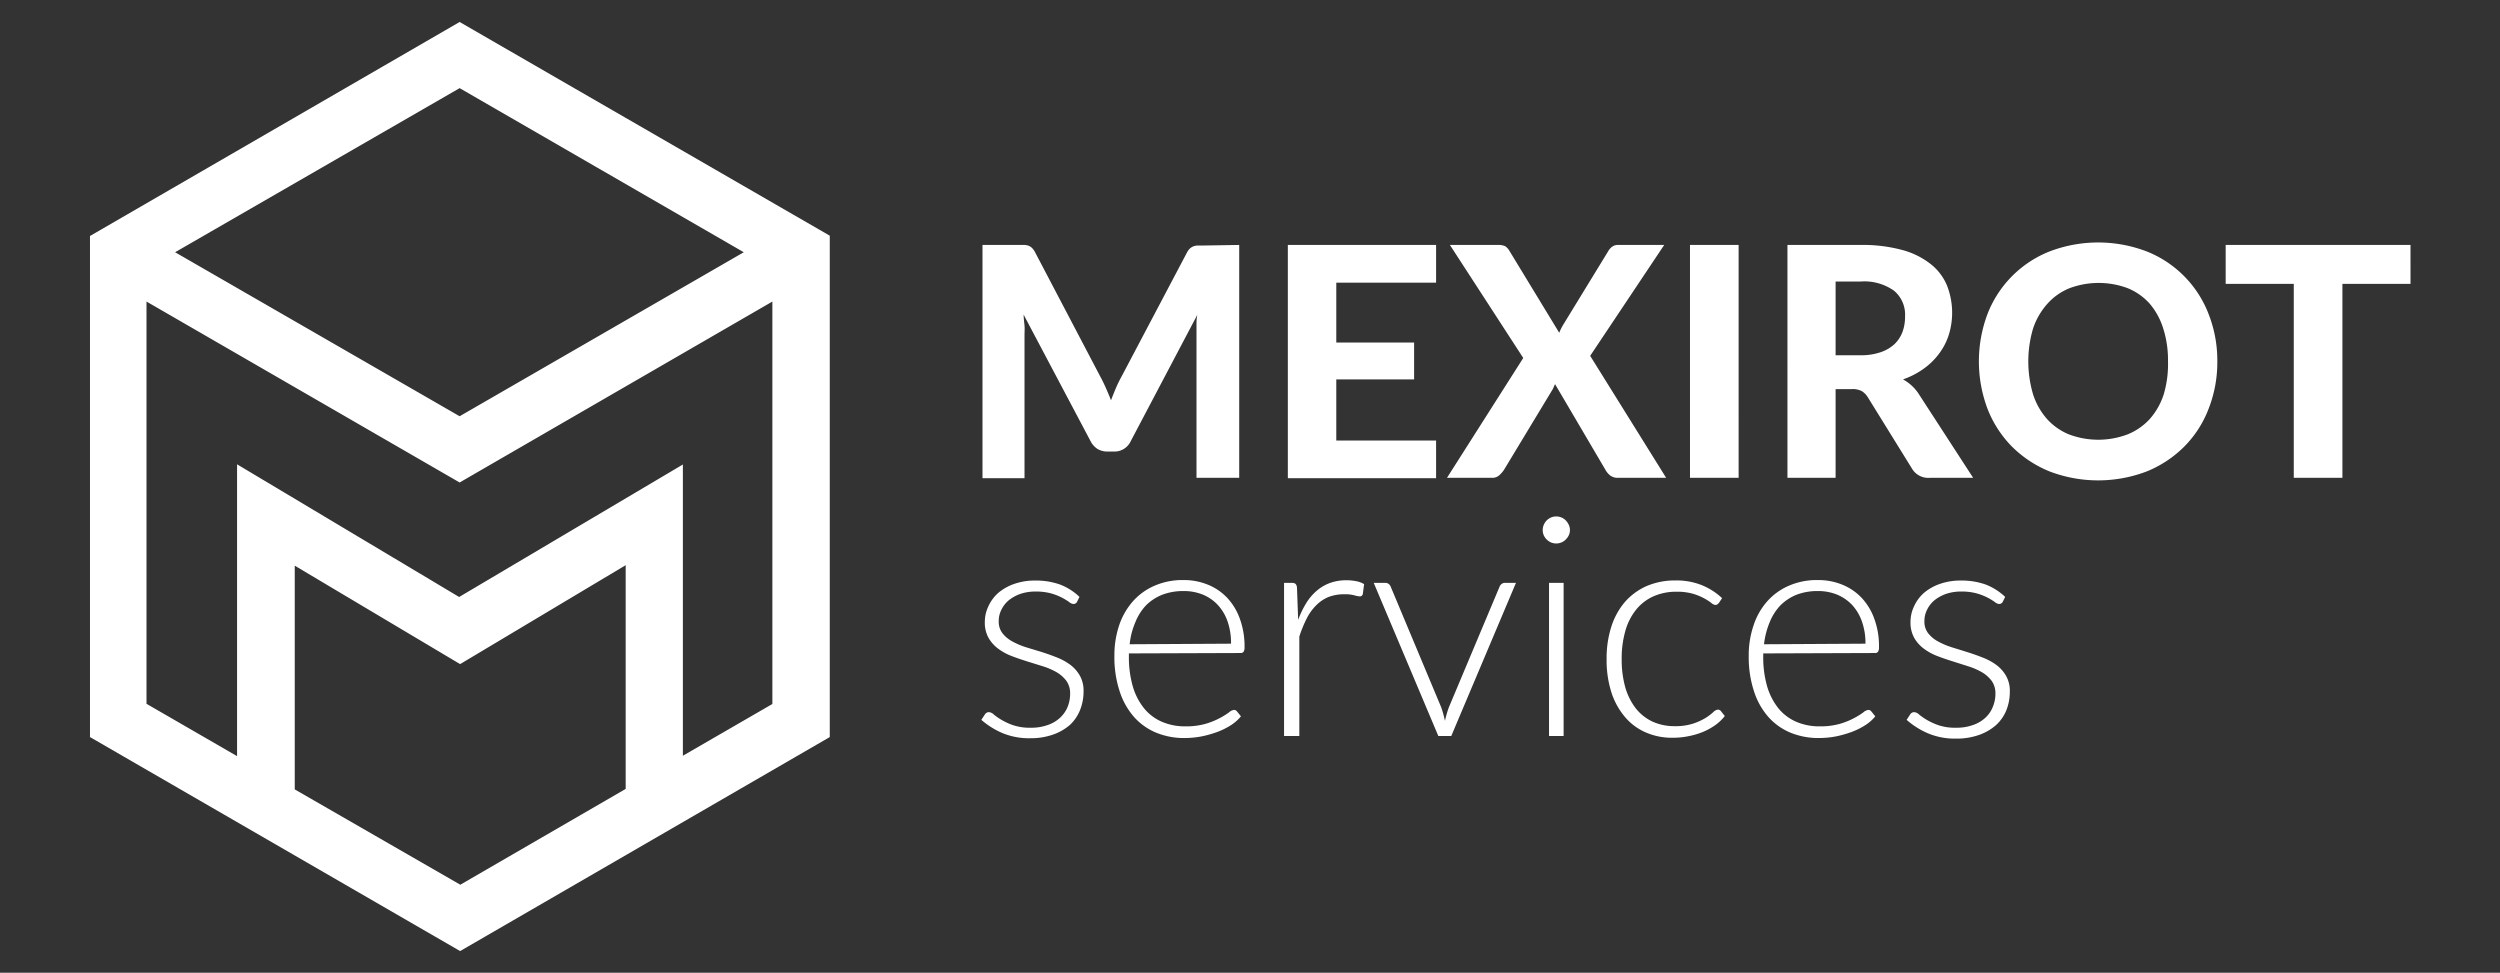 <svg id="Layer_1" data-name="Layer 1" xmlns="http://www.w3.org/2000/svg" width="257" height="100" viewBox="0 0 257 100"><rect x="0" y="0" width="257" height="100" fill="#333333" stroke="none"/><defs><style>.cls-1{fill:#fff}</style></defs><title>mexirot_logo</title><path class="cls-1" d="M47.25 2.26l-38 22v51.51l38.05 22 38-22V24.23zm29.21 23.67L47.25 42.79 18 25.93 47.25 9.06zM30.3 81.15v-23l17 10.12L64.32 58.1v23l-17 9.85zm39.9-3.46V47.75l-23 13.62-22.83-13.64v30l-9.31-5.38V31l32.19 18.6L79.4 31v41.37zm40.52-15.82a.41.41 0 0 1-.37.22.78.78 0 0 1-.44-.2 6.36 6.36 0 0 0-.72-.44 6 6 0 0 0-1.11-.44 5.82 5.82 0 0 0-1.62-.2 4.82 4.82 0 0 0-1.56.24 4.05 4.05 0 0 0-1.2.66 2.94 2.94 0 0 0-.77 1 2.52 2.52 0 0 0-.26 1.15 1.92 1.92 0 0 0 .38 1.23 3.23 3.23 0 0 0 1 .84 7.86 7.86 0 0 0 1.4.6L107 67c.54.17 1.08.36 1.61.57a6 6 0 0 1 1.4.76 3.68 3.68 0 0 1 1 1.13 3.12 3.12 0 0 1 .38 1.61 5.08 5.08 0 0 1-.36 1.92 4.2 4.2 0 0 1-1.03 1.52 5.27 5.27 0 0 1-1.73 1 6.87 6.87 0 0 1-2.36.38 7.12 7.12 0 0 1-2.86-.53 8.18 8.18 0 0 1-2.17-1.36l.35-.53a.47.47 0 0 1 .18-.19.45.45 0 0 1 .27-.07.83.83 0 0 1 .5.26 6.62 6.62 0 0 0 2 1.09 5.37 5.37 0 0 0 1.78.25 4.94 4.94 0 0 0 1.75-.28 3.54 3.54 0 0 0 1.27-.75 3.17 3.17 0 0 0 .77-1.11 3.66 3.66 0 0 0 .26-1.36 2.21 2.21 0 0 0-.38-1.31 3.46 3.46 0 0 0-1-.89 7.2 7.2 0 0 0-1.4-.61l-1.61-.5c-.54-.17-1.08-.35-1.6-.55a5.7 5.7 0 0 1-1.4-.76 3.69 3.69 0 0 1-1-1.12 3.22 3.22 0 0 1-.38-1.63 3.69 3.69 0 0 1 .37-1.62 4.09 4.09 0 0 1 1-1.36 5.13 5.13 0 0 1 1.64-.93 6.41 6.41 0 0 1 2.17-.35 7.41 7.41 0 0 1 2.55.41 6 6 0 0 1 2 1.27zm5.33 5.3v.3a10.87 10.87 0 0 0 .41 3.12 6.48 6.48 0 0 0 1.17 2.25 4.86 4.86 0 0 0 1.84 1.37 6 6 0 0 0 2.4.46 7.37 7.37 0 0 0 2.06-.26 7.61 7.61 0 0 0 1.46-.59 7.28 7.28 0 0 0 .94-.58 1 1 0 0 1 .51-.26.38.38 0 0 1 .32.15l.41.51a4.46 4.46 0 0 1-1 .89 7.52 7.52 0 0 1-1.39.7 11 11 0 0 1-1.65.47 9.46 9.46 0 0 1-1.76.17 7.55 7.55 0 0 1-2.94-.56 6.23 6.23 0 0 1-2.28-1.64 7.44 7.44 0 0 1-1.47-2.67 11.18 11.18 0 0 1-.52-3.57 9.72 9.72 0 0 1 .48-3.12 7.2 7.2 0 0 1 1.4-2.47 6.29 6.29 0 0 1 2.23-1.62 7.17 7.17 0 0 1 3-.59 6.45 6.45 0 0 1 2.46.46 5.6 5.6 0 0 1 2 1.34 6.15 6.15 0 0 1 1.32 2.16 8.31 8.31 0 0 1 .49 2.94.84.84 0 0 1-.1.47.36.36 0 0 1-.32.13zm10.5-1a6.72 6.72 0 0 0-.35-2.27 4.8 4.8 0 0 0-1-1.7 4.4 4.4 0 0 0-1.54-1.07 5.2 5.2 0 0 0-2-.37 6 6 0 0 0-2.18.38 5 5 0 0 0-1.67 1.09A5.48 5.48 0 0 0 116.7 64a7.68 7.68 0 0 0-.57 2.23zm6.9-2.45a9.82 9.82 0 0 1 .83-1.72 5.37 5.37 0 0 1 1.08-1.27 4.44 4.44 0 0 1 1.36-.8 4.91 4.91 0 0 1 1.67-.28 5.12 5.12 0 0 1 1 .09 2.4 2.4 0 0 1 .84.31l-.13 1a.31.31 0 0 1-.3.26 2.47 2.47 0 0 1-.57-.11 3.6 3.6 0 0 0-1-.11 4.53 4.53 0 0 0-1.63.27 3.83 3.83 0 0 0-1.26.83 5.27 5.27 0 0 0-1 1.37 12.86 12.86 0 0 0-.77 1.88v10.22H132V59.92h.81a.56.56 0 0 1 .38.11.67.67 0 0 1 .14.38zm22.39-3.8l-6.65 15.74h-1.33l-6.64-15.74h1.19a.56.56 0 0 1 .36.12.64.64 0 0 1 .19.26l5.2 12.42a11 11 0 0 1 .38 1.38 11.17 11.17 0 0 1 .4-1.38l5.22-12.42a.64.64 0 0 1 .21-.27.52.52 0 0 1 .33-.11zm5.55-5.42a1.21 1.21 0 0 1-.12.53 1.48 1.48 0 0 1-.31.43 1.23 1.23 0 0 1-.44.3 1.38 1.38 0 0 1-1.08 0 1.46 1.46 0 0 1-.74-.73 1.36 1.36 0 0 1-.11-.53 1.46 1.46 0 0 1 .11-.55 1.54 1.54 0 0 1 .3-.45 1.43 1.43 0 0 1 .44-.3 1.38 1.38 0 0 1 1.08 0 1.23 1.23 0 0 1 .44.3 1.57 1.57 0 0 1 .31.45 1.3 1.3 0 0 1 .12.55zm-.65 5.42v15.74h-1.5V59.92zM176.69 62l-.15.13a.32.32 0 0 1-.2.06.78.78 0 0 1-.43-.22 6.13 6.13 0 0 0-.72-.46 6.07 6.07 0 0 0-1.15-.47 5.8 5.8 0 0 0-1.67-.21 5.73 5.73 0 0 0-2.41.48 4.82 4.82 0 0 0-1.78 1.38 6.1 6.1 0 0 0-1.1 2.19 10.21 10.21 0 0 0-.37 2.88 10.53 10.53 0 0 0 .38 2.94 6.46 6.46 0 0 0 1.1 2.16 4.81 4.81 0 0 0 1.73 1.34 5.43 5.43 0 0 0 2.24.45 5.81 5.81 0 0 0 1.91-.27 6.06 6.06 0 0 0 1.27-.58 5.23 5.23 0 0 0 .78-.59.83.83 0 0 1 .47-.26.39.39 0 0 1 .32.15l.4.51a4.88 4.88 0 0 1-.92.89 6.56 6.56 0 0 1-1.25.71 7.82 7.82 0 0 1-1.51.46 7.91 7.91 0 0 1-1.7.17 6.65 6.65 0 0 1-2.75-.55 5.82 5.82 0 0 1-2.13-1.58 7.4 7.4 0 0 1-1.4-2.54 10.88 10.88 0 0 1-.49-3.41 10.63 10.63 0 0 1 .47-3.29 7.4 7.4 0 0 1 1.37-2.54 6.42 6.42 0 0 1 2.24-1.67 7.41 7.41 0 0 1 3-.59 7 7 0 0 1 2.72.49 6.75 6.75 0 0 1 2.07 1.33zm4.57 5.17v.3a10.87 10.87 0 0 0 .41 3.12 6.66 6.66 0 0 0 1.17 2.25 4.86 4.86 0 0 0 1.84 1.37 6 6 0 0 0 2.4.46 7.37 7.37 0 0 0 2.06-.26 7.61 7.61 0 0 0 1.46-.59 7.28 7.28 0 0 0 .94-.58 1 1 0 0 1 .51-.26.38.38 0 0 1 .32.15l.41.51a4.26 4.26 0 0 1-1 .89 7.52 7.52 0 0 1-1.39.7 11.22 11.22 0 0 1-1.64.47 9.65 9.65 0 0 1-1.77.17 7.59 7.59 0 0 1-2.94-.56 6.23 6.23 0 0 1-2.28-1.64 7.44 7.44 0 0 1-1.47-2.67 11.18 11.18 0 0 1-.52-3.57 9.45 9.45 0 0 1 .49-3.12 7 7 0 0 1 1.39-2.47 6.29 6.29 0 0 1 2.23-1.62 7.17 7.17 0 0 1 3-.59 6.5 6.5 0 0 1 2.47.46 5.66 5.66 0 0 1 2 1.34 6.15 6.15 0 0 1 1.32 2.16 8.09 8.09 0 0 1 .49 2.94.84.84 0 0 1-.1.47.36.36 0 0 1-.32.13zm10.51-1a6.72 6.72 0 0 0-.36-2.27 4.94 4.94 0 0 0-1-1.7 4.53 4.53 0 0 0-1.55-1.07 5.2 5.2 0 0 0-2-.37 6 6 0 0 0-2.18.38 5 5 0 0 0-1.68 1.12 5.48 5.48 0 0 0-1.09 1.74 8.38 8.38 0 0 0-.57 2.23zm14.11-4.3a.41.41 0 0 1-.37.22.78.78 0 0 1-.44-.2 6.36 6.36 0 0 0-.72-.44 6 6 0 0 0-1.11-.44 5.87 5.87 0 0 0-1.62-.2 4.82 4.82 0 0 0-1.56.24 4.05 4.05 0 0 0-1.2.66 2.94 2.94 0 0 0-.77 1 2.52 2.52 0 0 0-.26 1.15 1.92 1.92 0 0 0 .38 1.23 3.23 3.23 0 0 0 1 .84 7.86 7.86 0 0 0 1.4.6l1.61.5c.54.17 1.08.36 1.61.57a6 6 0 0 1 1.4.76 3.68 3.68 0 0 1 1 1.13 3.12 3.12 0 0 1 .38 1.61 5.08 5.08 0 0 1-.36 1.92 4.2 4.2 0 0 1-1.07 1.53 5.27 5.27 0 0 1-1.73 1 6.87 6.87 0 0 1-2.36.38 7.12 7.12 0 0 1-2.86-.53A8.18 8.18 0 0 1 196 74l.35-.53a.47.47 0 0 1 .18-.19.45.45 0 0 1 .27-.07.83.83 0 0 1 .5.26 6.62 6.62 0 0 0 2 1.09 5.37 5.37 0 0 0 1.78.25 4.94 4.94 0 0 0 1.75-.28 3.54 3.54 0 0 0 1.27-.75 3 3 0 0 0 .76-1.11 3.47 3.47 0 0 0 .27-1.36 2.21 2.21 0 0 0-.38-1.31 3.46 3.46 0 0 0-1-.89 7.2 7.2 0 0 0-1.4-.61l-1.57-.5c-.55-.17-1.08-.35-1.6-.55a5.7 5.7 0 0 1-1.4-.76 3.69 3.69 0 0 1-1-1.12 3.22 3.22 0 0 1-.38-1.63 3.69 3.69 0 0 1 .37-1.62 4.09 4.09 0 0 1 1-1.36 5.13 5.13 0 0 1 1.64-.93 6.37 6.37 0 0 1 2.17-.35 7.41 7.41 0 0 1 2.55.41 6.13 6.13 0 0 1 2 1.27zm-78.49-36.69v23.94H123v-15.7c0-.35 0-.71.09-1.07l-6.85 13a1.84 1.84 0 0 1-1.73 1.07h-.69a2 2 0 0 1-1-.27 2.06 2.06 0 0 1-.71-.8l-6.88-13c0 .39.06.76.09 1.11s0 .69 0 1v14.7H101V25.18h4.32a1.43 1.43 0 0 1 .44.09 1.08 1.08 0 0 1 .34.23 1.78 1.78 0 0 1 .31.44l6.7 12.77c.21.38.4.78.58 1.19s.36.82.52 1.25c.17-.44.34-.87.52-1.29s.38-.82.59-1.2L122 26a1.78 1.78 0 0 1 .31-.44 1.16 1.16 0 0 1 .36-.23 1.36 1.36 0 0 1 .43-.09h.57zm9.98 3.88v6.15h8V39h-8v6.29h10.26v3.87h-15.24V25.18h15.24v3.88zm33.91 20.06h-4.95a1.25 1.25 0 0 1-.8-.24 1.92 1.92 0 0 1-.49-.58l-5.18-8.81c-.06.12-.11.24-.16.35a1.91 1.91 0 0 1-.17.32l-4.92 8.14a3 3 0 0 1-.5.57 1.07 1.07 0 0 1-.74.25h-4.62l7.84-12.32-7.54-11.62H154a1.67 1.67 0 0 1 .73.13 1.31 1.31 0 0 1 .41.43l5.15 8.47c.05-.13.11-.27.18-.41s.14-.27.23-.42l4.62-7.55a1.42 1.42 0 0 1 .44-.49 1 1 0 0 1 .58-.16h4.74l-7.61 11.4zm7.45 0h-5V25.18h5zm24.11 0h-4.47a1.94 1.94 0 0 1-1.82-.95L192 40.82a1.92 1.92 0 0 0-.62-.62 2 2 0 0 0-1-.2h-1.68v9.12h-4.95V25.18h7.52a15.63 15.63 0 0 1 4.29.52 8.15 8.15 0 0 1 2.92 1.45 5.48 5.48 0 0 1 1.67 2.2 7.67 7.67 0 0 1 .19 5.06 6.45 6.45 0 0 1-1 1.94 7.05 7.05 0 0 1-1.58 1.55 8.2 8.2 0 0 1-2.13 1.1 4.67 4.67 0 0 1 .89.64 4.26 4.26 0 0 1 .74.88zm-11.6-12.6a6.16 6.16 0 0 0 2.08-.31 3.91 3.91 0 0 0 1.44-.84 3.39 3.39 0 0 0 .82-1.26 4.5 4.5 0 0 0 .26-1.59 3.2 3.2 0 0 0-1.13-2.63 5.27 5.27 0 0 0-3.44-.95h-2.57v7.58zm36.7.63a13.12 13.12 0 0 1-.89 4.86 11.15 11.15 0 0 1-2.49 3.88 11.59 11.59 0 0 1-3.87 2.57 14 14 0 0 1-10 0 11.74 11.74 0 0 1-3.88-2.57 11.47 11.47 0 0 1-2.5-3.88 13.86 13.86 0 0 1 0-9.72 11.31 11.31 0 0 1 6.38-6.44 14 14 0 0 1 10 0 11.26 11.26 0 0 1 6.36 6.45 13.07 13.07 0 0 1 .89 4.85zm-5.07 0a10.73 10.73 0 0 0-.49-3.38 7.24 7.24 0 0 0-1.38-2.54 6.17 6.17 0 0 0-2.26-1.6 8.54 8.54 0 0 0-6 0 6.12 6.12 0 0 0-2.27 1.6 7.24 7.24 0 0 0-1.47 2.54 11.94 11.94 0 0 0 0 6.77 7.11 7.11 0 0 0 1.43 2.53 6.22 6.22 0 0 0 2.27 1.59 8.54 8.54 0 0 0 6 0 6.26 6.26 0 0 0 2.3-1.59 7.11 7.11 0 0 0 1.43-2.53 10.8 10.8 0 0 0 .44-3.39zm24.93-7.97h-7v19.94h-5V29.18h-7v-4h19z"/></svg>